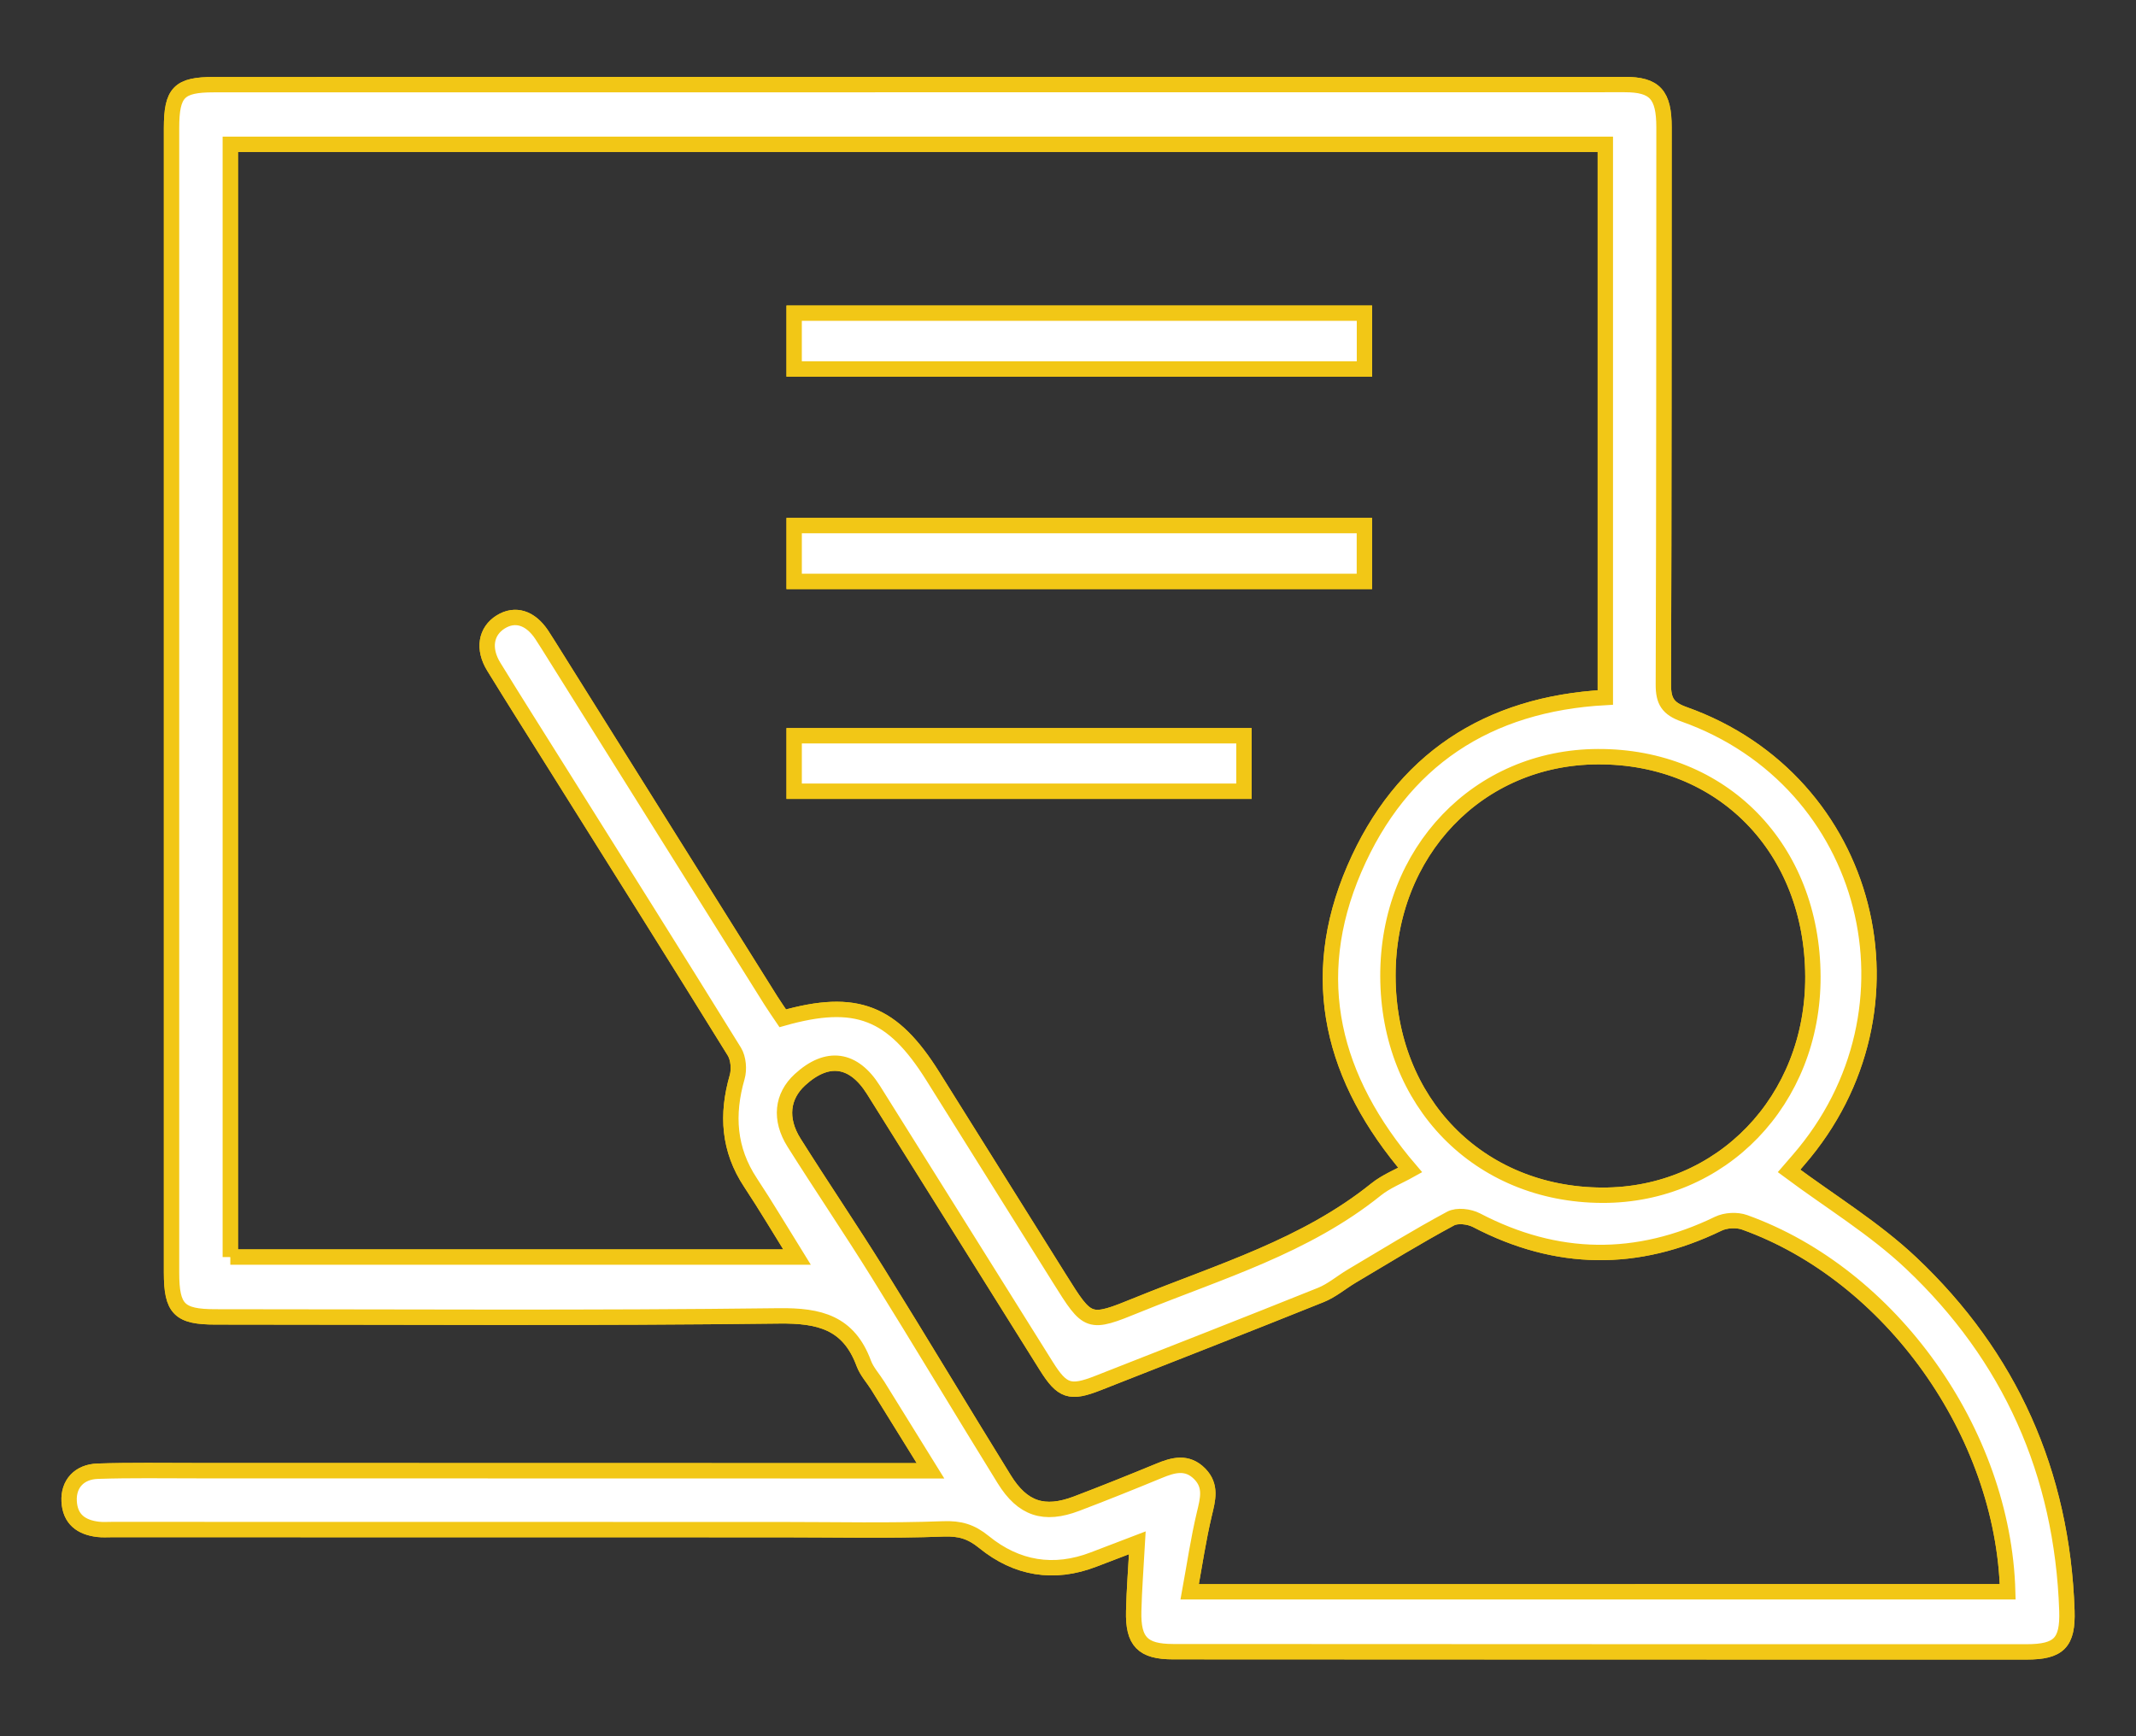 <?xml version="1.0" encoding="utf-8"?>
<!-- Generator: Adobe Illustrator 16.0.0, SVG Export Plug-In . SVG Version: 6.00 Build 0)  -->
<!DOCTYPE svg PUBLIC "-//W3C//DTD SVG 1.1//EN" "http://www.w3.org/Graphics/SVG/1.1/DTD/svg11.dtd">
<svg version="1.1" id="Layer_1" xmlns="http://www.w3.org/2000/svg" xmlns:xlink="http://www.w3.org/1999/xlink" x="0px" y="0px"
	 width="139px" height="113px" viewBox="0 0 139 113" enable-background="new 0 0 139 113" xml:space="preserve">
<rect x="0" y="0" width="139" height="113" fill="#333333" stroke="none"/>
<g>
	<g>
		<g>
			<path fill="#FFFFFF" stroke="#F2C716" stroke-miterlimit="10" d="M124.355,82.189c-2.391-2.254-5.25-3.988-7.93-5.983
				c0.104-0.118,0.354-0.419,0.61-0.714c8.507-9.807,4.714-24.676-7.438-29.002c-1.061-0.377-1.359-0.859-1.354-1.954
				c0.042-12.081,0.032-24.161,0.042-36.242c0-2.138-0.596-2.791-2.555-2.791C75.127,5.506,44.519,5.508,13.912,5.51
				c-2.262,0-2.749,0.496-2.749,2.831c-0.002,24.827-0.002,49.654,0,74.481c0,2.377,0.505,2.881,2.856,2.881
				c12.226,0.002,24.452,0.086,36.676-0.066c2.638-0.031,4.532,0.434,5.516,3.092c0.195,0.525,0.609,0.971,0.912,1.455
				c1.086,1.75,2.168,3.502,3.43,5.537h-2.059c-15.238-0.003-30.477-0.007-45.714-0.009c-2.139,0-4.28-0.036-6.417,0.034
				c-1.22,0.039-1.92,0.842-1.864,1.951c0.06,1.188,0.801,1.703,1.873,1.832c0.302,0.037,0.611,0.014,0.917,0.014l43.619,0.006
				c3.493,0,6.989,0.082,10.477-0.049c1.081-0.041,1.807,0.172,2.646,0.854c2.126,1.729,4.545,2.138,7.138,1.138
				c0.909-0.353,1.819-0.695,2.843-1.087c-0.09,1.617-0.203,3.031-0.236,4.447c-0.049,1.989,0.586,2.638,2.562,2.639
				c18.516,0.01,37.023,0.016,55.537,0.014c2.104-0.001,2.697-0.588,2.628-2.688C134.197,95.852,130.787,88.258,124.355,82.189z
				 M117.975,63.557c0.025,8.053-5.947,14.254-13.707,14.229c-8.043-0.027-13.934-6.053-13.949-14.266
				c-0.017-8.088,5.875-14.248,13.662-14.276C112.083,49.21,117.947,55.209,117.975,63.557z M14.988,81.811V9.391h89.479v36.002
				c-7.648,0.419-13.275,4.061-16.335,11.16c-3.094,7.18-1.411,13.695,3.638,19.592c-0.75,0.42-1.564,0.736-2.221,1.264
				c-4.611,3.709-10.184,5.342-15.508,7.508c-3.216,1.311-3.229,1.277-5.105-1.721c-2.742-4.381-5.484-8.76-8.224-13.141
				c-2.63-4.207-4.995-5.138-9.773-3.785c-0.249-0.371-0.525-0.76-0.779-1.164c-4.829-7.711-9.656-15.422-14.483-23.133
				c-0.141-0.224-0.282-0.45-0.429-0.67c-0.741-1.106-1.726-1.411-2.665-0.828c-0.966,0.6-1.169,1.746-0.452,2.912
				c1.388,2.257,2.807,4.496,4.214,6.74c3.823,6.1,7.659,12.19,11.444,18.313c0.266,0.433,0.326,1.158,0.182,1.658
				c-0.703,2.44-0.556,4.715,0.872,6.87c1.011,1.528,1.945,3.109,3.021,4.841H14.988V81.811z M77.418,103.596
				c0.32-1.752,0.564-3.428,0.955-5.068c0.225-0.943,0.475-1.815-0.295-2.603c-0.826-0.843-1.729-0.587-2.665-0.198
				c-1.776,0.732-3.562,1.451-5.358,2.133c-2.105,0.799-3.509,0.346-4.706-1.592c-2.763-4.467-5.458-8.978-8.231-13.438
				c-1.771-2.848-3.656-5.621-5.442-8.459c-0.968-1.537-0.784-3.033,0.378-4.1c1.781-1.636,3.49-1.404,4.788,0.664
				c3.754,5.986,7.497,11.98,11.249,17.971c1.033,1.648,1.547,1.816,3.358,1.104c4.838-1.902,9.681-3.795,14.505-5.734
				c0.714-0.286,1.33-0.819,2.003-1.221c2.137-1.27,4.256-2.574,6.441-3.75c0.432-0.234,1.217-0.138,1.688,0.108
				c5.221,2.726,10.441,2.791,15.734,0.226c0.48-0.231,1.203-0.271,1.707-0.091c9.51,3.408,16.851,13.687,17.125,24.047
				L77.418,103.596L77.418,103.596z M88.792,20.381H51.679v3.631h37.113V20.381z M51.68,37.837h37.107v-3.632H51.68V37.837z
				 M51.68,51.494h29.269v-3.612H51.68V51.494z"/>
		</g>
		<g>
			<path fill="#FFFFFF" stroke="#F2C716" stroke-miterlimit="10" d="M124.355,82.189c-2.391-2.254-5.25-3.988-7.93-5.983
				c0.104-0.118,0.354-0.419,0.61-0.714c8.507-9.807,4.714-24.676-7.438-29.002c-1.061-0.377-1.359-0.859-1.354-1.954
				c0.042-12.081,0.032-24.161,0.042-36.242c0-2.138-0.596-2.791-2.555-2.791C75.127,5.506,44.519,5.508,13.912,5.51
				c-2.262,0-2.749,0.496-2.749,2.831c-0.002,24.827-0.002,49.654,0,74.481c0,2.377,0.505,2.881,2.856,2.881
				c12.226,0.002,24.452,0.086,36.676-0.066c2.638-0.031,4.532,0.434,5.516,3.092c0.195,0.525,0.609,0.971,0.912,1.455
				c1.086,1.75,2.168,3.502,3.43,5.537h-2.059c-15.238-0.003-30.477-0.007-45.714-0.009c-2.139,0-4.28-0.036-6.417,0.034
				c-1.22,0.039-1.92,0.842-1.864,1.951c0.06,1.188,0.801,1.703,1.873,1.832c0.302,0.037,0.611,0.014,0.917,0.014l43.619,0.006
				c3.493,0,6.989,0.082,10.477-0.049c1.081-0.041,1.807,0.172,2.646,0.854c2.126,1.729,4.545,2.138,7.138,1.138
				c0.909-0.353,1.819-0.695,2.843-1.087c-0.09,1.617-0.203,3.031-0.236,4.447c-0.049,1.989,0.586,2.638,2.562,2.639
				c18.516,0.01,37.023,0.016,55.537,0.014c2.104-0.001,2.697-0.588,2.628-2.688C134.197,95.852,130.787,88.258,124.355,82.189z
				 M117.975,63.557c0.025,8.053-5.947,14.254-13.707,14.229c-8.043-0.027-13.934-6.053-13.949-14.266
				c-0.017-8.088,5.875-14.248,13.662-14.276C112.083,49.21,117.947,55.209,117.975,63.557z M14.988,81.811V9.391h89.479v36.002
				c-7.648,0.419-13.275,4.061-16.335,11.16c-3.094,7.18-1.411,13.695,3.638,19.592c-0.75,0.42-1.564,0.736-2.221,1.264
				c-4.611,3.709-10.184,5.342-15.508,7.508c-3.216,1.311-3.229,1.277-5.105-1.721c-2.742-4.381-5.484-8.76-8.224-13.141
				c-2.63-4.207-4.995-5.138-9.773-3.785c-0.249-0.371-0.525-0.76-0.779-1.164c-4.829-7.711-9.656-15.422-14.483-23.133
				c-0.141-0.224-0.282-0.45-0.429-0.67c-0.741-1.106-1.726-1.411-2.665-0.828c-0.966,0.6-1.169,1.746-0.452,2.912
				c1.388,2.257,2.807,4.496,4.214,6.74c3.823,6.1,7.659,12.19,11.444,18.313c0.266,0.433,0.326,1.158,0.182,1.658
				c-0.703,2.44-0.556,4.715,0.872,6.87c1.011,1.528,1.945,3.109,3.021,4.841H14.988V81.811z M77.418,103.596
				c0.32-1.752,0.564-3.428,0.955-5.068c0.225-0.943,0.475-1.815-0.295-2.603c-0.826-0.843-1.729-0.587-2.665-0.198
				c-1.776,0.732-3.562,1.451-5.358,2.133c-2.105,0.799-3.509,0.346-4.706-1.592c-2.763-4.467-5.458-8.978-8.231-13.438
				c-1.771-2.848-3.656-5.621-5.442-8.459c-0.968-1.537-0.784-3.033,0.378-4.1c1.781-1.636,3.49-1.404,4.788,0.664
				c3.754,5.986,7.497,11.98,11.249,17.971c1.033,1.648,1.547,1.816,3.358,1.104c4.838-1.902,9.681-3.795,14.505-5.734
				c0.714-0.286,1.33-0.819,2.003-1.221c2.137-1.27,4.256-2.574,6.441-3.75c0.432-0.234,1.217-0.138,1.688,0.108
				c5.221,2.726,10.441,2.791,15.734,0.226c0.48-0.231,1.203-0.271,1.707-0.091c9.51,3.408,16.851,13.687,17.125,24.047
				L77.418,103.596L77.418,103.596z M88.792,20.381H51.679v3.631h37.113V20.381z M51.68,37.837h37.107v-3.632H51.68V37.837z
				 M51.68,51.494h29.269v-3.612H51.68V51.494z"/>
		</g>
	</g>
</g>
</svg>
